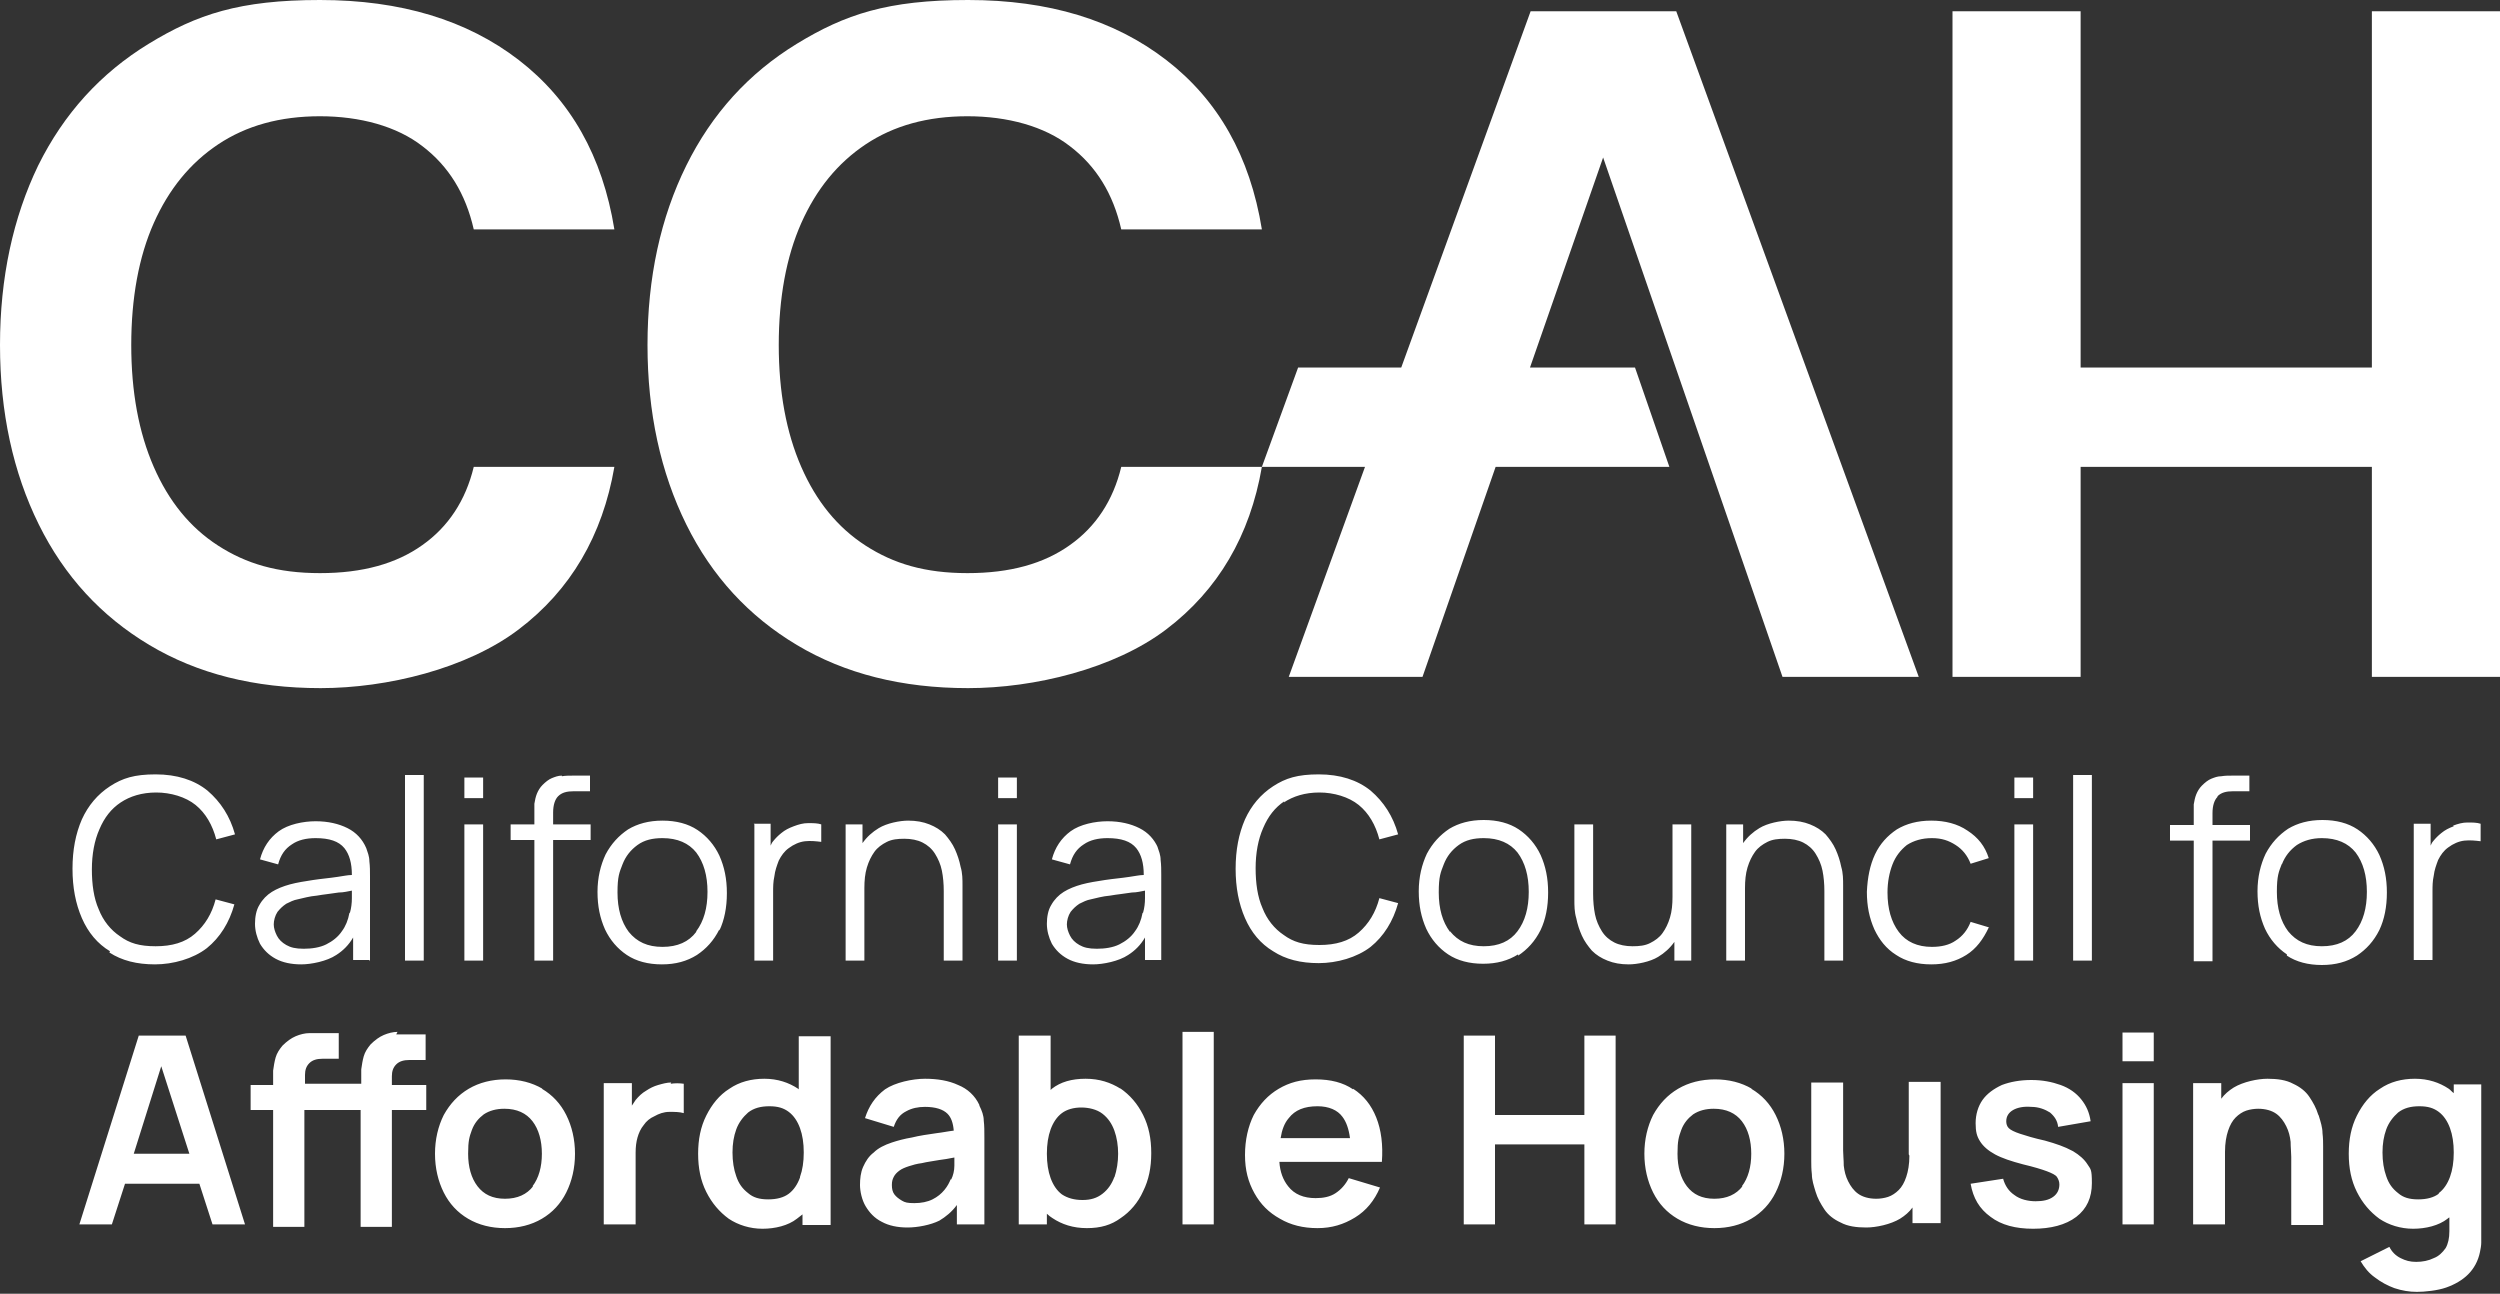 <?xml version="1.0" encoding="UTF-8"?> <svg xmlns="http://www.w3.org/2000/svg" viewBox="0 0 400 207" width="400" height="207"><rect x="0" y="0" width="400" height="207" fill="#333333" stroke="none"/><path d="M17.5 152.4c2 1.3 4.4 1.9 7.3 1.9s6.1-.9 8.3-2.6c2.1-1.7 3.6-4.1 4.4-7l-3-.8c-.6 2.3-1.7 4.1-3.3 5.5-1.6 1.4-3.7 2-6.3 2s-4.2-.5-5.7-1.6c-1.5-1-2.7-2.5-3.4-4.3-.8-1.8-1.1-4-1.1-6.4 0-2.4.4-4.6 1.2-6.4.8-1.9 1.9-3.3 3.4-4.3s3.4-1.6 5.7-1.6 4.7.7 6.3 2c1.6 1.3 2.7 3.2 3.3 5.5l3-.8c-.8-2.9-2.3-5.2-4.4-7-2.1-1.7-4.9-2.6-8.3-2.6s-5.3.6-7.3 1.9c-2 1.3-3.5 3.1-4.5 5.3-1 2.3-1.5 4.9-1.5 7.9s.5 5.6 1.5 7.9c1 2.3 2.5 4.1 4.5 5.3Zm41.7 1.4v-13.6c0-.8 0-1.6-.1-2.4 0-.8-.3-1.5-.5-2.1-.6-1.4-1.6-2.5-3-3.2-1.4-.7-3.1-1.1-5.1-1.1s-4.4.5-5.9 1.6-2.5 2.6-3 4.5l2.9.8c.4-1.5 1.1-2.5 2.2-3.2 1-.7 2.3-1 3.8-1 2.2 0 3.7.5 4.6 1.6.8 1 1.2 2.4 1.2 4.3-.7 0-1.5.2-2.3.3-1.3.2-2.6.3-3.9.5-1.3.2-2.6.4-3.7.7-1.1.3-2.1.7-2.9 1.2-.8.5-1.5 1.2-2 2.1-.5.8-.7 1.9-.7 3s.3 2.2.8 3.2c.6 1 1.4 1.8 2.5 2.4 1.1.6 2.5.9 4.1.9s4.1-.5 5.6-1.5c1.1-.7 2-1.6 2.7-2.8v3.6h2.6Zm-3.3-7.7c-.2 1.1-.6 2.1-1.2 2.9-.6.9-1.5 1.6-2.5 2.1s-2.3.7-3.6.7-2.1-.2-2.8-.6c-.7-.4-1.2-.9-1.5-1.5-.3-.6-.5-1.2-.5-1.8s.2-1.4.6-2c.4-.5.8-.9 1.4-1.3.6-.3 1.2-.6 1.8-.7.9-.2 1.9-.5 3.1-.6 1.1-.2 2.3-.3 3.5-.5.8 0 1.5-.2 2.1-.3v1.2c0 .8-.1 1.6-.3 2.3Zm8.9-22.1h3v29.7h-3zm9.5.4h3v3.3h-3zm0 7.5h3v21.8h-3zm15.6-7.8c-.6 0-1.1.2-1.6.4s-1 .6-1.5 1.1c-.4.4-.7.9-.9 1.4-.2.5-.3 1-.4 1.6v3.3h-3.8v2.5h3.8v19.3h3v-19.3h6v-2.5h-6V130c0-1.2.3-2.1.8-2.6.6-.6 1.4-.8 2.5-.8h2.6v-2.5h-2.8c-.6 0-1.1 0-1.7.1Zm25.2 24.8c.8-1.7 1.2-3.7 1.2-6s-.4-4.2-1.2-6c-.8-1.7-2-3.1-3.5-4.1-1.5-1-3.4-1.5-5.6-1.5s-4 .5-5.5 1.4c-1.5 1-2.7 2.3-3.6 4-.8 1.7-1.3 3.7-1.3 6s.4 4.2 1.2 6c.8 1.7 2 3.1 3.5 4.1 1.5 1 3.4 1.5 5.6 1.5s4-.5 5.6-1.5c1.5-1 2.7-2.3 3.6-4.1Zm-3.7.2c-1.2 1.6-3 2.4-5.4 2.4s-4.1-.8-5.4-2.4c-1.2-1.6-1.8-3.7-1.8-6.3s.3-3.2.8-4.5c.5-1.3 1.3-2.3 2.4-3.1s2.4-1.1 4-1.1c2.4 0 4.2.8 5.4 2.3 1.2 1.6 1.8 3.7 1.8 6.3s-.6 4.7-1.8 6.3Zm9.3-17.2v21.8h3v-10.9c0-.9 0-1.7.2-2.6.1-.9.4-1.7.7-2.5.4-.8.9-1.5 1.6-2 .8-.6 1.7-1 2.6-1.1.9-.1 1.8 0 2.6.1v-2.8c-.6-.2-1.3-.2-2.1-.2s-1.5.2-2.3.5-1.4.6-2 1.1c-.5.4-.9.8-1.3 1.3-.2.2-.3.5-.4.7v-3.5h-2.7Zm14.6 0v21.8h3v-11.6c0-1.2.1-2.3.4-3.3.3-1 .7-1.8 1.2-2.5s1.2-1.2 2-1.6c.8-.4 1.7-.5 2.8-.5s2.1.2 2.9.6c.8.4 1.5 1 2 1.8s.9 1.7 1.1 2.7c.2 1 .3 2.1.3 3.3v11.1h3v-12c0-1 0-2-.3-3-.2-1-.5-1.9-.9-2.8s-1-1.7-1.6-2.4c-.7-.7-1.5-1.2-2.5-1.6-1-.4-2.1-.6-3.4-.6s-3.4.4-4.7 1.2c-1 .6-1.9 1.4-2.6 2.4v-3h-2.7Zm24.4 0h3v21.8h-3zm0-7.5h3v3.3h-3zm25.6 11.3c-.6-1.4-1.6-2.5-3-3.2-1.4-.7-3.1-1.1-5.1-1.1s-4.4.5-5.9 1.6-2.5 2.6-3 4.5l2.9.8c.4-1.5 1.1-2.5 2.2-3.2 1-.7 2.3-1 3.8-1 2.2 0 3.7.5 4.6 1.6.8 1 1.2 2.4 1.2 4.3-.7 0-1.5.2-2.3.3-1.3.2-2.6.3-3.9.5-1.3.2-2.6.4-3.7.7-1.1.3-2.1.7-2.9 1.2-.8.5-1.5 1.2-2 2.1-.5.8-.7 1.9-.7 3s.3 2.2.8 3.2c.6 1 1.4 1.8 2.5 2.4 1.1.6 2.5.9 4.1.9s4.1-.5 5.6-1.5c1.1-.7 2-1.6 2.7-2.8v3.6h2.6V140c0-.8 0-1.6-.1-2.4 0-.8-.3-1.5-.5-2.1Zm-2.5 10.4c-.2 1.1-.6 2.1-1.2 2.9-.6.9-1.5 1.6-2.5 2.1s-2.3.7-3.6.7-2.1-.2-2.8-.6c-.7-.4-1.2-.9-1.5-1.5-.3-.6-.5-1.2-.5-1.8s.2-1.4.6-2c.4-.5.8-.9 1.4-1.3.6-.3 1.2-.6 1.8-.7.9-.2 1.9-.5 3.1-.6 1.1-.2 2.3-.3 3.5-.5.8 0 1.5-.2 2.1-.3v1.2c0 .8-.1 1.6-.3 2.3Zm22.6-17.7c1.5-1 3.4-1.6 5.7-1.6s4.7.7 6.3 2c1.6 1.3 2.7 3.2 3.3 5.5l3-.8c-.8-2.9-2.3-5.2-4.4-7-2.1-1.7-4.9-2.6-8.3-2.6s-5.3.6-7.3 1.9c-2 1.3-3.5 3.1-4.5 5.3-1 2.3-1.5 4.9-1.5 7.9s.5 5.6 1.5 7.9c1 2.3 2.5 4.1 4.5 5.3 2 1.3 4.4 1.9 7.3 1.9s6.1-.9 8.3-2.6c2.1-1.7 3.6-4.1 4.4-7l-3-.8c-.6 2.3-1.7 4.1-3.3 5.5-1.6 1.4-3.7 2-6.3 2s-4.2-.5-5.7-1.6c-1.5-1-2.7-2.5-3.4-4.3-.8-1.8-1.1-4-1.1-6.4 0-2.4.4-4.6 1.2-6.4.8-1.9 1.9-3.3 3.4-4.3Zm37.5 24.5c1.5-1 2.7-2.3 3.6-4.1.8-1.7 1.2-3.7 1.2-6s-.4-4.2-1.2-6c-.8-1.7-2-3.1-3.5-4.1-1.5-1-3.4-1.5-5.6-1.5s-4 .5-5.5 1.4c-1.5 1-2.7 2.3-3.6 4-.8 1.7-1.3 3.7-1.3 6s.4 4.2 1.2 6c.8 1.7 2 3.1 3.5 4.1 1.5 1 3.4 1.5 5.6 1.5s4-.5 5.6-1.5Zm-10.9-3.8c-1.2-1.6-1.8-3.7-1.8-6.3s.3-3.2.8-4.5c.5-1.3 1.3-2.3 2.4-3.1s2.4-1.1 4-1.1c2.4 0 4.2.8 5.4 2.3 1.2 1.6 1.8 3.7 1.8 6.3s-.6 4.7-1.8 6.3c-1.2 1.6-3 2.4-5.4 2.4s-4.1-.8-5.4-2.4Zm35.9 1.6v3h2.7v-21.8h-3v11.6c0 1.2-.1 2.3-.4 3.3-.3 1-.7 1.8-1.2 2.5s-1.2 1.2-2 1.6c-.8.4-1.7.5-2.8.5s-2.1-.2-2.9-.6c-.8-.4-1.5-1-2-1.8s-.9-1.7-1.1-2.7c-.2-1-.3-2.1-.3-3.3v-11.1h-3v12c0 1 0 2 .3 3 .2 1 .5 1.9.9 2.8.4.9 1 1.7 1.6 2.4.7.7 1.5 1.2 2.5 1.6 1 .4 2.1.6 3.4.6s3.4-.4 4.7-1.2c1-.6 1.9-1.4 2.6-2.4Zm23.7-11.4c.2 1 .3 2.1.3 3.3v11.1h3v-12c0-1 0-2-.3-3-.2-1-.5-1.9-.9-2.8s-1-1.7-1.6-2.4c-.7-.7-1.5-1.2-2.5-1.6-1-.4-2.1-.6-3.4-.6s-3.4.4-4.7 1.2c-1 .6-1.9 1.4-2.6 2.4v-3h-2.7v21.8h3v-11.6c0-1.2.1-2.3.4-3.3s.7-1.8 1.2-2.5 1.2-1.2 2-1.6c.8-.4 1.7-.5 2.8-.5s2.1.2 2.9.6c.8.4 1.5 1 2 1.8s.9 1.7 1.1 2.7Zm26.7 9.1-3-.9c-.5 1.3-1.3 2.3-2.4 3-1 .7-2.3 1-3.8 1-2.3 0-4.1-.8-5.3-2.4-1.2-1.6-1.8-3.7-1.8-6.3 0-1.7.3-3.2.8-4.5.5-1.3 1.3-2.3 2.3-3.1 1.1-.7 2.4-1.1 4-1.1s2.7.4 3.8 1.1c1.1.7 1.9 1.7 2.4 3l2.9-.9c-.6-1.9-1.7-3.3-3.4-4.4-1.6-1.1-3.6-1.6-5.8-1.6s-4 .5-5.5 1.4c-1.5 1-2.7 2.3-3.5 4-.8 1.7-1.2 3.7-1.3 6 0 2.3.4 4.2 1.2 6 .8 1.7 1.9 3.1 3.5 4.1 1.5 1 3.4 1.5 5.6 1.5s4-.5 5.6-1.5c1.6-1 2.7-2.5 3.6-4.4Zm4-16.5h3v21.8h-3zm0-7.5h3v3.3h-3zm9.4-.4h3v29.7h-3zm23.1 3.4c.6-.6 1.4-.8 2.5-.8h2.6v-2.5h-2.8c-.6 0-1.1 0-1.7.1-.6 0-1.1.2-1.6.4s-1 .6-1.5 1.1c-.4.4-.7.9-.9 1.4-.2.5-.3 1-.4 1.6v3.3h-3.8v2.5h3.8v19.3h3v-19.3h6V132h-6v-1.9c0-1.2.3-2.1.8-2.6Zm11.1 25.5c1.5 1 3.4 1.5 5.6 1.5s4-.5 5.6-1.5c1.5-1 2.7-2.3 3.6-4.1.8-1.7 1.2-3.7 1.2-6s-.4-4.2-1.2-6c-.8-1.7-2-3.1-3.5-4.1-1.5-1-3.4-1.5-5.6-1.5s-4 .5-5.5 1.4c-1.5 1-2.7 2.3-3.6 4-.8 1.7-1.3 3.7-1.3 6s.4 4.2 1.2 6c.8 1.7 2 3.1 3.5 4.1Zm-.8-14.6c.5-1.3 1.3-2.3 2.4-3.1 1.1-.7 2.4-1.1 4-1.1 2.4 0 4.2.8 5.4 2.3 1.2 1.6 1.8 3.7 1.8 6.3s-.6 4.7-1.8 6.3c-1.2 1.6-3 2.4-5.4 2.4s-4.1-.8-5.4-2.4c-1.2-1.6-1.8-3.7-1.8-6.3s.3-3.2.8-4.5Zm27.5-6.1c-.8.3-1.4.6-2 1.1-.5.4-.9.8-1.3 1.3-.2.2-.3.5-.4.7v-3.5h-2.7v21.8h3v-10.9c0-.9 0-1.7.2-2.6.1-.9.4-1.7.7-2.5.4-.8.9-1.5 1.6-2 .8-.6 1.7-1 2.6-1.1.9-.1 1.8 0 2.6.1v-2.8c-.6-.2-1.3-.2-2.1-.2s-1.5.2-2.3.5ZM22.2 165.7l-9.5 30.2h5.2l2.1-6.5h11.9l2.1 6.5h5.2l-9.5-30.2h-7.4Zm-.8 18.9 4.4-14 4.5 14h-8.9Zm42.2-19.5c-.7 0-1.5.2-2.2.5-.7.3-1.4.8-2.1 1.5-.5.6-.9 1.2-1.1 1.9-.2.7-.3 1.4-.4 2.1v2.3h-9V172c0-.8.2-1.4.7-1.9.5-.5 1.2-.7 2.1-.7h2.6v-4.1h-4.7c-.7 0-1.5.2-2.2.5-.7.3-1.4.8-2.1 1.5-.5.6-.9 1.2-1.1 1.9-.2.7-.3 1.4-.4 2.1v2.3h-3.6v4h3.6v18.7h5v-18.7h9v18.7h5v-18.7h5.5v-4h-5.5v-1.4c0-.8.2-1.4.7-1.9.5-.5 1.2-.7 2.1-.7h2.6v-4.1h-4.7Zm23.2 9.1c-1.7-1-3.7-1.5-5.9-1.5s-4.2.5-5.9 1.5c-1.7 1-3 2.4-4 4.2-.9 1.8-1.4 3.9-1.4 6.2s.5 4.4 1.4 6.2c.9 1.8 2.2 3.2 3.9 4.2 1.7 1 3.7 1.5 5.9 1.5s4.2-.5 5.9-1.5c1.7-1 3-2.4 3.9-4.2.9-1.8 1.4-3.9 1.4-6.2s-.5-4.4-1.4-6.2c-.9-1.8-2.2-3.2-3.9-4.2Zm-1.5 15.6c-1 1.3-2.5 2-4.5 2s-3.4-.7-4.4-2c-1-1.3-1.5-3.1-1.5-5.2s.2-2.7.6-3.8c.4-1.1 1.1-1.9 1.9-2.5.9-.6 2-.9 3.3-.9 2 0 3.5.7 4.5 2s1.5 3.1 1.5 5.2-.5 3.9-1.5 5.2Zm22.1-16.6c-.7 0-1.4.2-2.1.4-.7.2-1.3.5-1.9.9-.7.4-1.2.9-1.7 1.5l-.6.9v-3.6h-4.5v22.6h5.1v-11.5c0-.9.1-1.7.3-2.4.2-.7.5-1.4 1-2 .4-.6 1-1.1 1.7-1.4.7-.4 1.5-.7 2.4-.7.9 0 1.6 0 2.3.2v-4.7c-.7-.1-1.4-.1-2.1 0Zm20.5 1.2-.2-.2c-1.5-1-3.3-1.6-5.4-1.6s-4 .5-5.6 1.6c-1.6 1-2.8 2.5-3.7 4.3-.9 1.8-1.3 3.8-1.3 6.1s.4 4.3 1.3 6.1c.9 1.8 2.1 3.2 3.6 4.3 1.5 1 3.4 1.6 5.4 1.6s4.1-.5 5.5-1.6c.3-.2.6-.5.9-.7v1.7h4.5v-30.2h-5.1v8.7Zm.1 14c-.4 1.1-1 2-1.8 2.6-.8.6-1.9.9-3.3.9s-2.4-.3-3.2-1c-.9-.7-1.5-1.5-1.9-2.7-.4-1.1-.6-2.4-.6-3.8s.2-2.6.6-3.7c.4-1.1 1.1-2 1.9-2.7.9-.7 2-1 3.4-1s2.3.3 3.1.9c.8.6 1.4 1.5 1.8 2.6.4 1.1.6 2.4.6 3.9s-.2 2.8-.6 3.9Zm28.7-11.6c-.7-1.5-1.9-2.6-3.4-3.2-1.5-.7-3.3-1-5.3-1s-4.8.6-6.4 1.7c-1.6 1.2-2.6 2.7-3.2 4.6l4.6 1.4c.4-1.2 1-2 2-2.5.9-.5 1.9-.7 3-.7 1.7 0 2.9.4 3.6 1.1.6.6.9 1.5 1 2.7-.9.1-1.8.3-2.7.4-1.4.2-2.8.4-4 .7-1.2.2-2.3.5-3.2.8-1.2.4-2.2.9-2.9 1.6-.8.6-1.3 1.4-1.7 2.3-.4.9-.5 1.9-.5 2.9s.3 2.4.9 3.4c.6 1 1.4 1.9 2.6 2.5 1.1.6 2.5.9 4.1.9s3.7-.4 5.1-1.1c1-.6 2-1.4 2.8-2.5v3.1h4.4V182c0-1 0-1.9-.1-2.7 0-.8-.3-1.6-.7-2.4Zm-4.6 11.9c-.2.5-.5 1.1-1 1.7-.5.6-1.1 1.1-1.9 1.5-.8.4-1.8.6-2.9.6s-1.5-.1-2-.4c-.5-.3-.9-.6-1.2-1-.3-.4-.4-.9-.4-1.5s.1-.9.3-1.3c.2-.4.5-.7.9-1 .4-.3.9-.5 1.5-.7.6-.2 1.3-.4 2.1-.5.8-.2 1.7-.3 2.8-.5.7-.1 1.5-.2 2.4-.4v1.3c0 .8-.2 1.6-.5 2.2Zm27.2-14.5c-1.6-1-3.4-1.6-5.6-1.6s-4 .5-5.4 1.6l-.2.2v-8.7H163v30.2h4.5v-1.7c.3.3.6.5.9.7 1.5 1 3.3 1.6 5.5 1.6s3.9-.5 5.4-1.6c1.5-1 2.8-2.5 3.6-4.3.9-1.8 1.3-3.8 1.3-6.1s-.4-4.3-1.3-6.1c-.9-1.8-2.1-3.2-3.7-4.3Zm-1 14.1c-.4 1.1-1 2-1.9 2.7-.9.7-1.9 1-3.2 1s-2.4-.3-3.3-.9c-.8-.6-1.4-1.5-1.8-2.6-.4-1.1-.6-2.4-.6-3.9s.2-2.8.6-3.9c.4-1.1 1-2 1.8-2.6.8-.6 1.9-.9 3.1-.9s2.5.3 3.4 1c.9.7 1.5 1.6 1.9 2.7.4 1.1.6 2.4.6 3.7s-.2 2.6-.6 3.8Zm10.9-23.2h5v30.8h-5zm27.3 9.2c-1.6-1.1-3.6-1.6-6-1.6s-4.2.5-5.9 1.5c-1.7 1-3 2.4-4 4.2-.9 1.8-1.4 4-1.4 6.4s.5 4.3 1.5 6.1c1 1.8 2.3 3.1 4.1 4.1 1.7 1 3.7 1.5 6 1.5s4.2-.6 6-1.7c1.8-1.1 3.1-2.7 4-4.8l-5-1.5c-.5 1-1.2 1.8-2.1 2.4-.9.6-2 .8-3.2.8-1.9 0-3.4-.6-4.4-1.9-.8-1-1.3-2.3-1.4-3.9h16.4c.2-2.7-.1-5.1-.9-7.1s-2-3.5-3.7-4.6Zm-5.7 2.7c1.8 0 3.2.6 4 1.7.6.8 1 1.9 1.2 3.4h-11.1c.2-1.3.6-2.4 1.3-3.2 1-1.3 2.5-1.9 4.6-1.9Zm42.7 1.4h-14.3v-12.7h-5v30.2h5v-12.8h14.3v12.8h5v-30.2h-5v12.7zm26.8-4.2c-1.7-1-3.7-1.5-5.9-1.5s-4.2.5-5.9 1.5c-1.7 1-3 2.4-4 4.2-.9 1.8-1.4 3.9-1.4 6.2s.5 4.4 1.4 6.2c.9 1.8 2.2 3.2 3.9 4.2 1.7 1 3.7 1.5 5.9 1.5s4.2-.5 5.9-1.5c1.7-1 3-2.4 3.9-4.2.9-1.8 1.4-3.9 1.4-6.2s-.5-4.4-1.4-6.2c-.9-1.8-2.2-3.2-3.9-4.2Zm-1.5 15.6c-1 1.3-2.5 2-4.5 2s-3.4-.7-4.4-2c-1-1.3-1.5-3.1-1.5-5.2s.2-2.7.6-3.8c.4-1.1 1.1-1.9 1.9-2.5.9-.6 2-.9 3.3-.9 2 0 3.5.7 4.5 2s1.5 3.1 1.5 5.2-.5 3.9-1.5 5.2Zm26.7-4.9c0 1.4-.2 2.5-.5 3.4-.3.9-.7 1.6-1.2 2.1s-1.1.9-1.7 1.1c-.6.2-1.3.3-1.9.3-1.2 0-2.2-.3-2.9-.8-.7-.5-1.2-1.2-1.6-2-.4-.8-.6-1.6-.7-2.5 0-.9-.1-1.7-.1-2.4v-10.9h-5.1v12.6c0 .5 0 1.3.1 2.1 0 .9.3 1.8.6 2.8.3 1 .8 1.9 1.4 2.8.6.9 1.5 1.6 2.6 2.1 1.1.6 2.5.8 4.1.8s3.9-.5 5.4-1.4c.8-.5 1.5-1.1 2-1.8v2.5h4.5v-22.6h-5.1v11.6Zm26-.8c-1.1-.6-2.5-1.1-4.3-1.6-1.8-.4-3.1-.8-4-1.1-.9-.3-1.5-.6-1.8-.9-.3-.3-.4-.7-.4-1.1 0-.8.4-1.4 1.1-1.8.7-.4 1.7-.6 2.9-.5 1.2 0 2.2.4 3 .9.7.6 1.2 1.3 1.3 2.3l5.2-.9c-.2-1.4-.7-2.5-1.5-3.5s-1.9-1.8-3.3-2.3c-1.4-.5-2.9-.8-4.7-.8s-3.4.3-4.7.8c-1.3.6-2.4 1.4-3.1 2.4s-1.1 2.3-1.1 3.7.2 2.1.7 2.9 1.3 1.5 2.4 2.1c1.1.6 2.6 1.1 4.5 1.6 1.7.4 3 .8 3.8 1.1.8.3 1.4.6 1.6.9.2.3.4.7.4 1.2 0 .8-.3 1.5-1 2s-1.6.7-2.8.7-2.5-.3-3.4-1c-.9-.6-1.5-1.5-1.8-2.6l-5.2.8c.4 2.3 1.4 4 3.2 5.3 1.7 1.3 4 1.9 6.8 1.9s5.2-.6 6.9-1.9c1.7-1.3 2.5-3.1 2.5-5.4s-.2-2.2-.7-3c-.5-.8-1.3-1.5-2.3-2.1Zm8.1-18.9h5v4.6h-5zm0 8.1h5v22.6h-5zm31.3 5c-.3-1-.8-1.9-1.4-2.8-.6-.9-1.5-1.6-2.6-2.1-1.1-.6-2.5-.8-4.1-.8s-3.9.5-5.4 1.4c-.8.5-1.5 1.1-2 1.8v-2.5h-4.5v22.6h5.1v-11.6c0-1.4.2-2.5.5-3.4.3-.9.7-1.6 1.2-2.1s1.1-.9 1.7-1.1c.6-.2 1.3-.3 1.9-.3 1.2 0 2.2.3 2.9.8.7.5 1.2 1.2 1.6 2 .4.8.6 1.6.7 2.5 0 .9.1 1.7.1 2.4V196h5.1v-12.6c0-.5 0-1.3-.1-2.1 0-.9-.3-1.8-.6-2.8Zm21.7-3.4c-.3-.2-.5-.5-.8-.7-1.5-1-3.3-1.6-5.4-1.6s-4 .5-5.6 1.6c-1.6 1-2.8 2.5-3.7 4.3-.9 1.8-1.3 3.8-1.3 6.1s.4 4.3 1.3 6.1c.9 1.8 2.1 3.2 3.6 4.3 1.5 1 3.4 1.6 5.4 1.6s4.1-.5 5.5-1.6c0 0 .2-.2.3-.2v2.2c0 1.1-.2 2-.6 2.7-.5.7-1.1 1.3-1.9 1.6-.8.4-1.8.6-2.8.6s-1.7-.2-2.5-.6c-.8-.4-1.4-1-1.8-1.8l-4.6 2.3c.6 1 1.3 1.9 2.3 2.6.9.7 2 1.3 3.1 1.7 1.2.4 2.4.6 3.6.6s3.3-.2 4.7-.7 2.6-1.2 3.5-2.1c.9-.9 1.6-2.1 1.9-3.6.1-.5.2-1 .2-1.5v-25.3h-4.4v1.6Zm-2.4 16.1c-.8.6-1.9.9-3.3.9s-2.4-.3-3.2-1c-.9-.7-1.5-1.5-1.9-2.7-.4-1.1-.6-2.4-.6-3.8s.2-2.6.6-3.7c.4-1.1 1.1-2 1.9-2.7.9-.7 2-1 3.4-1s2.3.3 3.1.9c.8.6 1.4 1.5 1.8 2.6.4 1.1.6 2.4.6 3.9s-.2 2.8-.6 3.9c-.4 1.1-1 2-1.8 2.6ZM23.9 103.2c7.7 4.6 16.8 6.9 27.4 6.9s23.4-3.1 31.7-9.4c8.3-6.3 13.4-15 15.3-26H75.8c-1.3 5.4-4.1 9.6-8.2 12.5-4.2 3-9.6 4.5-16.4 4.5s-11.8-1.5-16.3-4.4c-4.5-2.9-7.9-7.1-10.3-12.6-2.4-5.5-3.6-12-3.6-19.5s1.2-14.1 3.6-19.5c2.4-5.4 5.8-9.6 10.3-12.6 4.5-3 9.9-4.5 16.3-4.5s12.3 1.6 16.4 4.8c4.2 3.2 6.9 7.6 8.2 13.3h22.5C96.4 25 91.3 16 83 9.6 74.7 3.2 64.1 0 51.2 0S31.5 2.3 23.8 7c-7.7 4.7-13.6 11.2-17.7 19.5C2.1 34.8 0 44.4 0 55.2s2.1 20.4 6.2 28.7 10 14.7 17.7 19.3Zm178-28.5h-22.5c-1.3 5.4-4.1 9.6-8.2 12.5-4.2 3-9.6 4.5-16.4 4.5s-11.8-1.5-16.3-4.4c-4.5-2.9-7.9-7.1-10.3-12.6-2.4-5.5-3.6-12-3.6-19.5s1.2-14.1 3.6-19.5c2.4-5.4 5.8-9.6 10.3-12.6 4.5-3 9.9-4.5 16.3-4.5s12.3 1.6 16.4 4.8c4.2 3.2 6.9 7.6 8.2 13.3h22.5C200 25 194.9 16 186.6 9.6 178.3 3.2 167.8 0 154.9 0s-19.7 2.3-27.4 7c-7.7 4.7-13.6 11.2-17.7 19.5s-6.2 17.9-6.2 28.7 2.1 20.4 6.2 28.7 10 14.7 17.7 19.3c7.7 4.6 16.8 6.9 27.4 6.9s23.4-3.1 31.7-9.4c8.3-6.3 13.4-15 15.3-26Z" fill="#fff"></path><path d="m218.4 74.7-12.2 33.6h21.4l11.7-33.6h27.8l-5.5-15.9h-16.8l11.7-33.6 28.7 83.1H307L268.2 1.8h-23.3l-20.7 57h-16.5l-5.8 15.9h16.5zM379.5 1.8v57h-46.6v-57h-20.5v106.5h20.5V74.7h46.6v33.6H400V1.8h-20.5z" fill="#fff"></path></svg> 